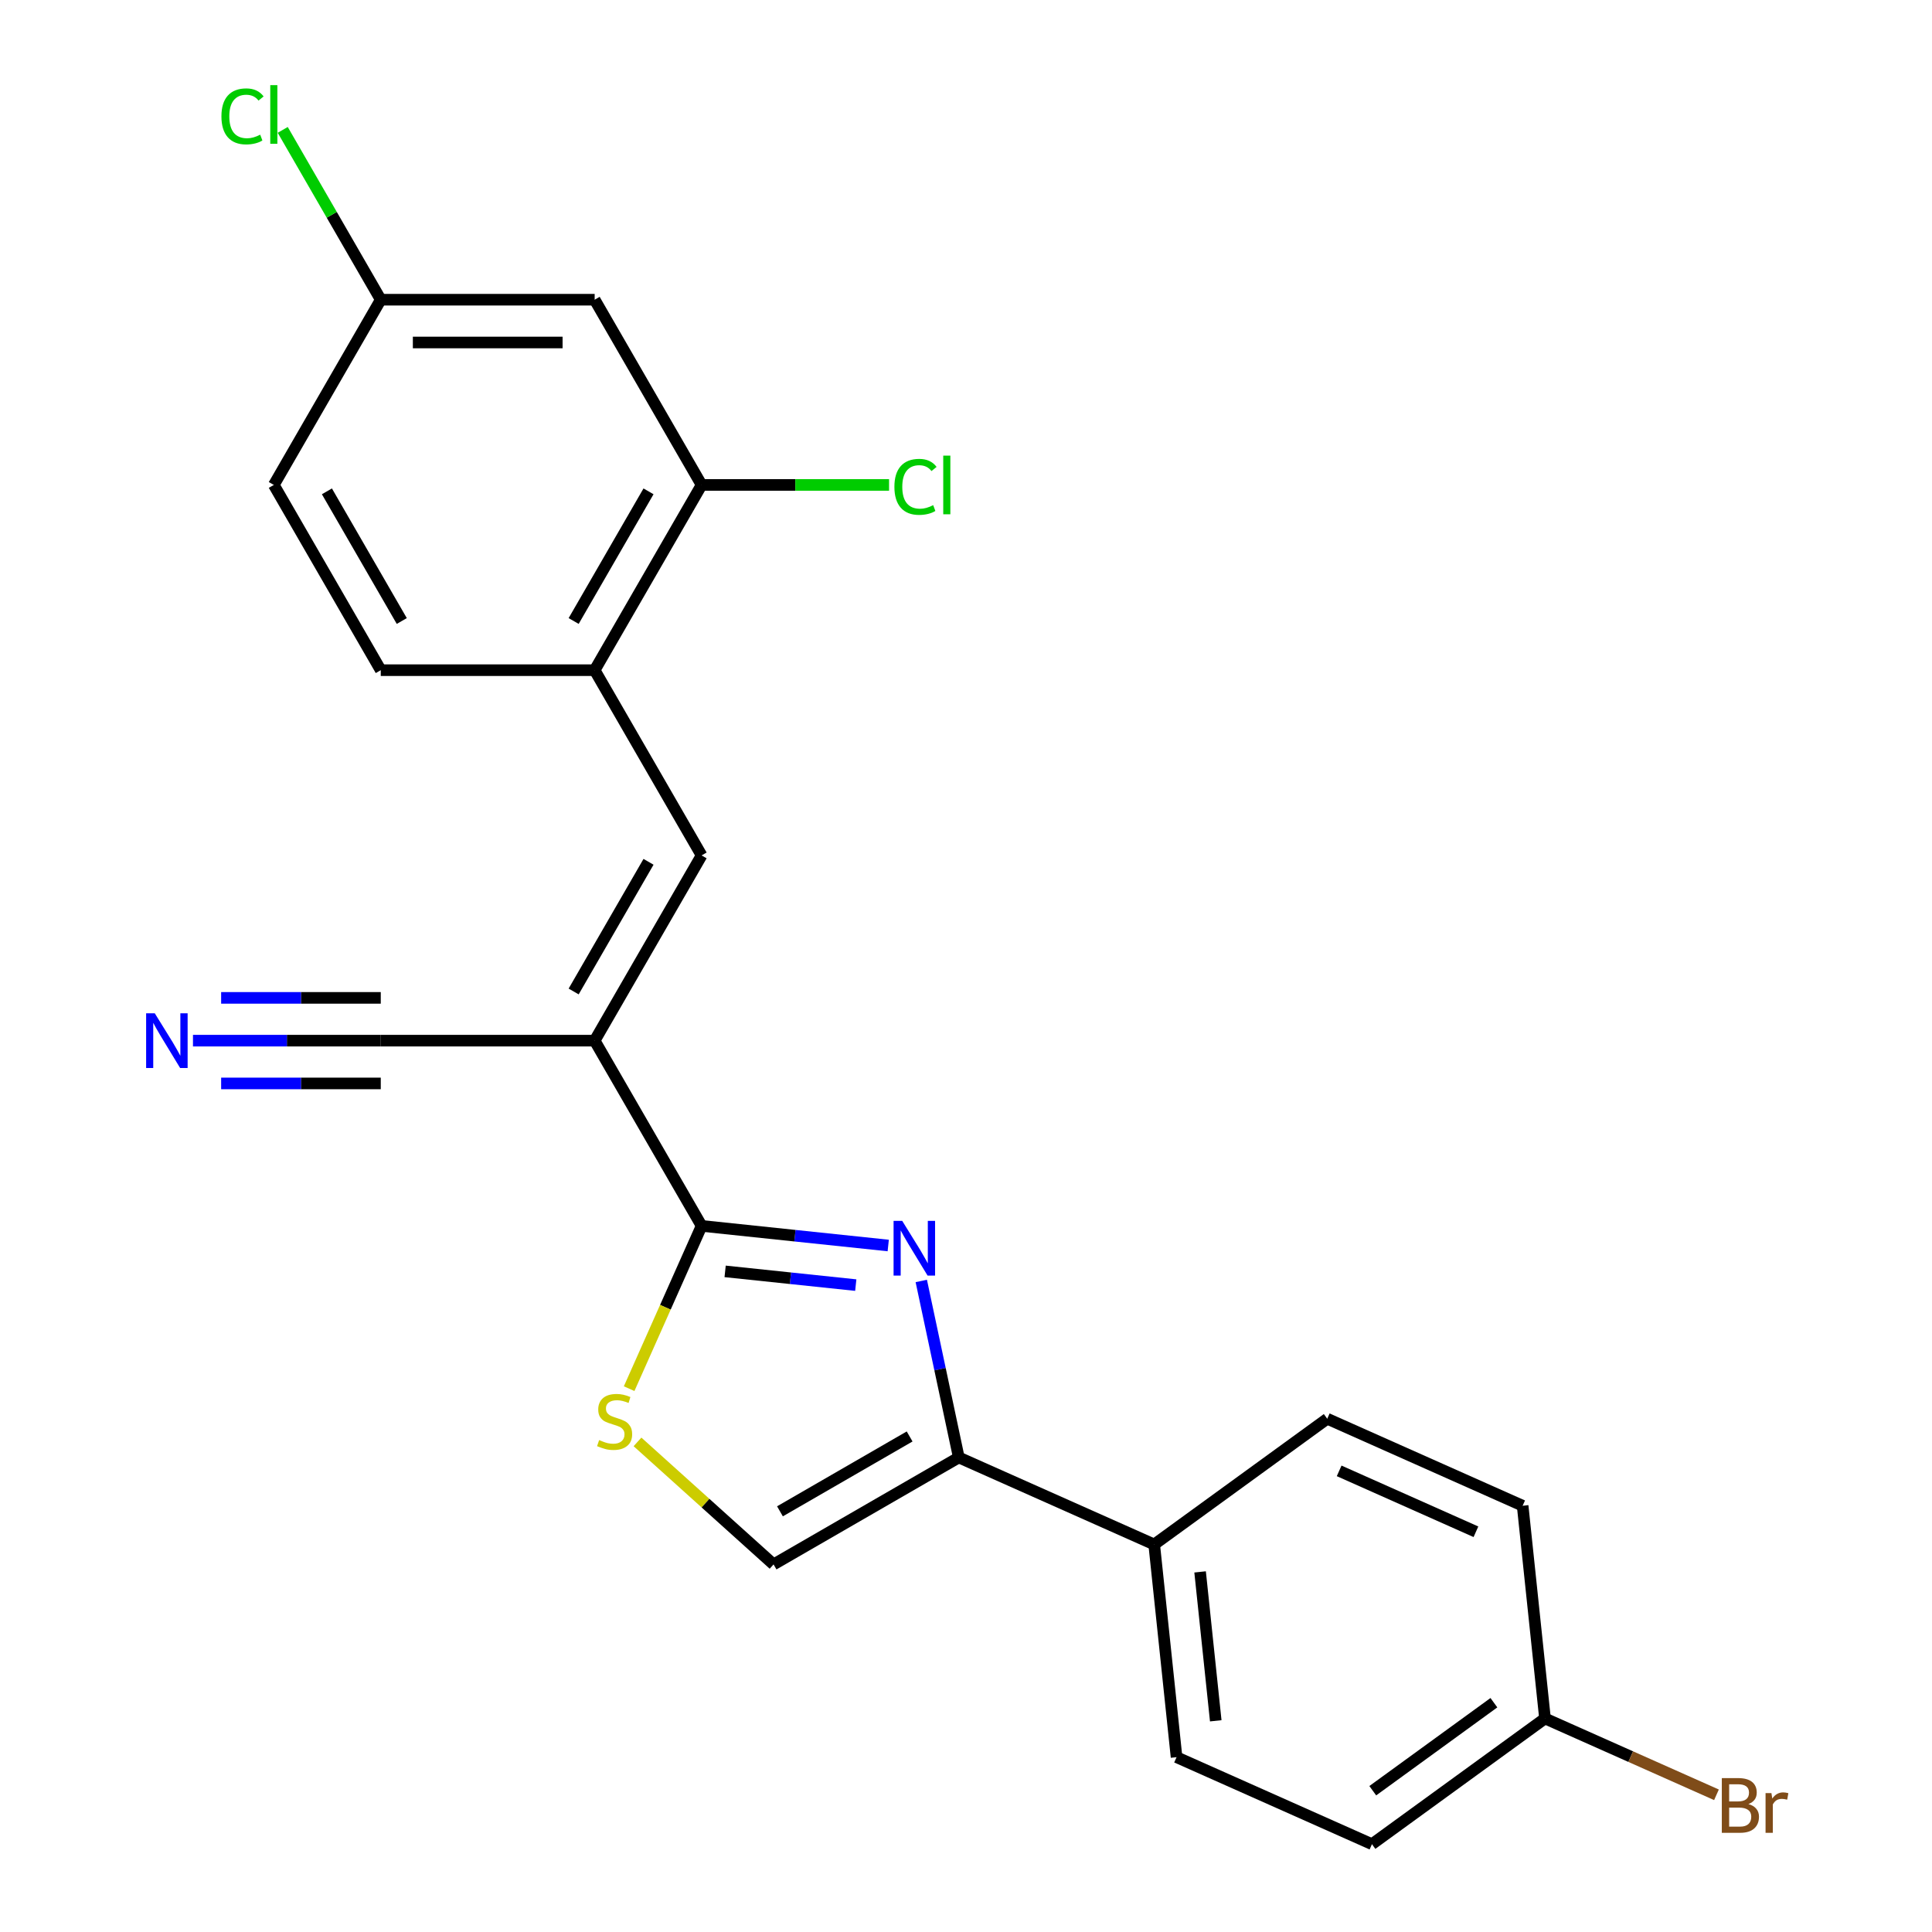 <?xml version='1.0' encoding='iso-8859-1'?>
<svg version='1.1' baseProfile='full'
              xmlns='http://www.w3.org/2000/svg'
                      xmlns:rdkit='http://www.rdkit.org/xml'
                      xmlns:xlink='http://www.w3.org/1999/xlink'
                  xml:space='preserve'
width='1000px' height='1000px' viewBox='0 0 1000 1000'>
<!-- END OF HEADER -->
<rect style='opacity:1.0;fill:#FFFFFF;stroke:none' width='1000' height='1000' x='0' y='0'> </rect>
<path class='bond-0' d='M 459.747,644.671 L 411.449,639.595' style='fill:none;fill-rule:evenodd;stroke:#0000FF;stroke-width:6px;stroke-linecap:butt;stroke-linejoin:miter;stroke-opacity:1' />
<path class='bond-0' d='M 411.449,639.595 L 363.151,634.519' style='fill:none;fill-rule:evenodd;stroke:#000000;stroke-width:6px;stroke-linecap:butt;stroke-linejoin:miter;stroke-opacity:1' />
<path class='bond-0' d='M 442.943,665.169 L 409.134,661.616' style='fill:none;fill-rule:evenodd;stroke:#0000FF;stroke-width:6px;stroke-linecap:butt;stroke-linejoin:miter;stroke-opacity:1' />
<path class='bond-0' d='M 409.134,661.616 L 375.326,658.062' style='fill:none;fill-rule:evenodd;stroke:#000000;stroke-width:6px;stroke-linecap:butt;stroke-linejoin:miter;stroke-opacity:1' />
<path class='bond-2' d='M 476.853,663.019 L 486.563,708.7' style='fill:none;fill-rule:evenodd;stroke:#0000FF;stroke-width:6px;stroke-linecap:butt;stroke-linejoin:miter;stroke-opacity:1' />
<path class='bond-2' d='M 486.563,708.7 L 496.272,754.382' style='fill:none;fill-rule:evenodd;stroke:#000000;stroke-width:6px;stroke-linecap:butt;stroke-linejoin:miter;stroke-opacity:1' />
<path class='bond-1' d='M 363.151,634.519 L 307.796,538.641' style='fill:none;fill-rule:evenodd;stroke:#000000;stroke-width:6px;stroke-linecap:butt;stroke-linejoin:miter;stroke-opacity:1' />
<path class='bond-3' d='M 363.151,634.519 L 344.395,676.644' style='fill:none;fill-rule:evenodd;stroke:#000000;stroke-width:6px;stroke-linecap:butt;stroke-linejoin:miter;stroke-opacity:1' />
<path class='bond-3' d='M 344.395,676.644 L 325.64,718.77' style='fill:none;fill-rule:evenodd;stroke:#CCCC00;stroke-width:6px;stroke-linecap:butt;stroke-linejoin:miter;stroke-opacity:1' />
<path class='bond-4' d='M 307.796,538.641 L 363.151,442.763' style='fill:none;fill-rule:evenodd;stroke:#000000;stroke-width:6px;stroke-linecap:butt;stroke-linejoin:miter;stroke-opacity:1' />
<path class='bond-4' d='M 296.923,513.188 L 335.672,446.074' style='fill:none;fill-rule:evenodd;stroke:#000000;stroke-width:6px;stroke-linecap:butt;stroke-linejoin:miter;stroke-opacity:1' />
<path class='bond-6' d='M 307.796,538.641 L 197.085,538.641' style='fill:none;fill-rule:evenodd;stroke:#000000;stroke-width:6px;stroke-linecap:butt;stroke-linejoin:miter;stroke-opacity:1' />
<path class='bond-5' d='M 496.272,754.382 L 400.395,809.737' style='fill:none;fill-rule:evenodd;stroke:#000000;stroke-width:6px;stroke-linecap:butt;stroke-linejoin:miter;stroke-opacity:1' />
<path class='bond-5' d='M 470.82,743.51 L 403.705,782.258' style='fill:none;fill-rule:evenodd;stroke:#000000;stroke-width:6px;stroke-linecap:butt;stroke-linejoin:miter;stroke-opacity:1' />
<path class='bond-11' d='M 496.272,754.382 L 597.411,799.412' style='fill:none;fill-rule:evenodd;stroke:#000000;stroke-width:6px;stroke-linecap:butt;stroke-linejoin:miter;stroke-opacity:1' />
<path class='bond-23' d='M 329.969,746.325 L 365.182,778.031' style='fill:none;fill-rule:evenodd;stroke:#CCCC00;stroke-width:6px;stroke-linecap:butt;stroke-linejoin:miter;stroke-opacity:1' />
<path class='bond-23' d='M 365.182,778.031 L 400.395,809.737' style='fill:none;fill-rule:evenodd;stroke:#000000;stroke-width:6px;stroke-linecap:butt;stroke-linejoin:miter;stroke-opacity:1' />
<path class='bond-7' d='M 363.151,442.763 L 307.796,346.885' style='fill:none;fill-rule:evenodd;stroke:#000000;stroke-width:6px;stroke-linecap:butt;stroke-linejoin:miter;stroke-opacity:1' />
<path class='bond-8' d='M 197.085,538.641 L 148.484,538.641' style='fill:none;fill-rule:evenodd;stroke:#000000;stroke-width:6px;stroke-linecap:butt;stroke-linejoin:miter;stroke-opacity:1' />
<path class='bond-8' d='M 148.484,538.641 L 99.883,538.641' style='fill:none;fill-rule:evenodd;stroke:#0000FF;stroke-width:6px;stroke-linecap:butt;stroke-linejoin:miter;stroke-opacity:1' />
<path class='bond-8' d='M 197.085,516.499 L 155.774,516.499' style='fill:none;fill-rule:evenodd;stroke:#000000;stroke-width:6px;stroke-linecap:butt;stroke-linejoin:miter;stroke-opacity:1' />
<path class='bond-8' d='M 155.774,516.499 L 114.463,516.499' style='fill:none;fill-rule:evenodd;stroke:#0000FF;stroke-width:6px;stroke-linecap:butt;stroke-linejoin:miter;stroke-opacity:1' />
<path class='bond-8' d='M 197.085,560.783 L 155.774,560.783' style='fill:none;fill-rule:evenodd;stroke:#000000;stroke-width:6px;stroke-linecap:butt;stroke-linejoin:miter;stroke-opacity:1' />
<path class='bond-8' d='M 155.774,560.783 L 114.463,560.783' style='fill:none;fill-rule:evenodd;stroke:#0000FF;stroke-width:6px;stroke-linecap:butt;stroke-linejoin:miter;stroke-opacity:1' />
<path class='bond-9' d='M 307.796,346.885 L 363.151,251.007' style='fill:none;fill-rule:evenodd;stroke:#000000;stroke-width:6px;stroke-linecap:butt;stroke-linejoin:miter;stroke-opacity:1' />
<path class='bond-9' d='M 296.923,321.432 L 335.672,254.318' style='fill:none;fill-rule:evenodd;stroke:#000000;stroke-width:6px;stroke-linecap:butt;stroke-linejoin:miter;stroke-opacity:1' />
<path class='bond-12' d='M 307.796,346.885 L 197.085,346.885' style='fill:none;fill-rule:evenodd;stroke:#000000;stroke-width:6px;stroke-linecap:butt;stroke-linejoin:miter;stroke-opacity:1' />
<path class='bond-10' d='M 363.151,251.007 L 307.796,155.129' style='fill:none;fill-rule:evenodd;stroke:#000000;stroke-width:6px;stroke-linecap:butt;stroke-linejoin:miter;stroke-opacity:1' />
<path class='bond-16' d='M 363.151,251.007 L 411.662,251.007' style='fill:none;fill-rule:evenodd;stroke:#000000;stroke-width:6px;stroke-linecap:butt;stroke-linejoin:miter;stroke-opacity:1' />
<path class='bond-16' d='M 411.662,251.007 L 460.173,251.007' style='fill:none;fill-rule:evenodd;stroke:#00CC00;stroke-width:6px;stroke-linecap:butt;stroke-linejoin:miter;stroke-opacity:1' />
<path class='bond-25' d='M 307.796,155.129 L 197.085,155.129' style='fill:none;fill-rule:evenodd;stroke:#000000;stroke-width:6px;stroke-linecap:butt;stroke-linejoin:miter;stroke-opacity:1' />
<path class='bond-25' d='M 291.189,177.271 L 213.692,177.271' style='fill:none;fill-rule:evenodd;stroke:#000000;stroke-width:6px;stroke-linecap:butt;stroke-linejoin:miter;stroke-opacity:1' />
<path class='bond-13' d='M 597.411,799.412 L 608.984,909.516' style='fill:none;fill-rule:evenodd;stroke:#000000;stroke-width:6px;stroke-linecap:butt;stroke-linejoin:miter;stroke-opacity:1' />
<path class='bond-13' d='M 621.168,813.613 L 629.269,890.686' style='fill:none;fill-rule:evenodd;stroke:#000000;stroke-width:6px;stroke-linecap:butt;stroke-linejoin:miter;stroke-opacity:1' />
<path class='bond-14' d='M 597.411,799.412 L 686.978,734.338' style='fill:none;fill-rule:evenodd;stroke:#000000;stroke-width:6px;stroke-linecap:butt;stroke-linejoin:miter;stroke-opacity:1' />
<path class='bond-18' d='M 197.085,346.885 L 141.73,251.007' style='fill:none;fill-rule:evenodd;stroke:#000000;stroke-width:6px;stroke-linecap:butt;stroke-linejoin:miter;stroke-opacity:1' />
<path class='bond-18' d='M 207.958,321.432 L 169.209,254.318' style='fill:none;fill-rule:evenodd;stroke:#000000;stroke-width:6px;stroke-linecap:butt;stroke-linejoin:miter;stroke-opacity:1' />
<path class='bond-19' d='M 608.984,909.516 L 710.122,954.545' style='fill:none;fill-rule:evenodd;stroke:#000000;stroke-width:6px;stroke-linecap:butt;stroke-linejoin:miter;stroke-opacity:1' />
<path class='bond-20' d='M 686.978,734.338 L 788.117,779.368' style='fill:none;fill-rule:evenodd;stroke:#000000;stroke-width:6px;stroke-linecap:butt;stroke-linejoin:miter;stroke-opacity:1' />
<path class='bond-20' d='M 693.143,761.32 L 763.94,792.841' style='fill:none;fill-rule:evenodd;stroke:#000000;stroke-width:6px;stroke-linecap:butt;stroke-linejoin:miter;stroke-opacity:1' />
<path class='bond-15' d='M 197.085,155.129 L 141.73,251.007' style='fill:none;fill-rule:evenodd;stroke:#000000;stroke-width:6px;stroke-linecap:butt;stroke-linejoin:miter;stroke-opacity:1' />
<path class='bond-21' d='M 197.085,155.129 L 171.712,111.181' style='fill:none;fill-rule:evenodd;stroke:#000000;stroke-width:6px;stroke-linecap:butt;stroke-linejoin:miter;stroke-opacity:1' />
<path class='bond-21' d='M 171.712,111.181 L 146.338,67.232' style='fill:none;fill-rule:evenodd;stroke:#00CC00;stroke-width:6px;stroke-linecap:butt;stroke-linejoin:miter;stroke-opacity:1' />
<path class='bond-17' d='M 799.689,889.472 L 788.117,779.368' style='fill:none;fill-rule:evenodd;stroke:#000000;stroke-width:6px;stroke-linecap:butt;stroke-linejoin:miter;stroke-opacity:1' />
<path class='bond-22' d='M 799.689,889.472 L 844.064,909.229' style='fill:none;fill-rule:evenodd;stroke:#000000;stroke-width:6px;stroke-linecap:butt;stroke-linejoin:miter;stroke-opacity:1' />
<path class='bond-22' d='M 844.064,909.229 L 888.44,928.986' style='fill:none;fill-rule:evenodd;stroke:#7F4C19;stroke-width:6px;stroke-linecap:butt;stroke-linejoin:miter;stroke-opacity:1' />
<path class='bond-24' d='M 799.689,889.472 L 710.122,954.545' style='fill:none;fill-rule:evenodd;stroke:#000000;stroke-width:6px;stroke-linecap:butt;stroke-linejoin:miter;stroke-opacity:1' />
<path class='bond-24' d='M 773.239,881.319 L 710.543,926.871' style='fill:none;fill-rule:evenodd;stroke:#000000;stroke-width:6px;stroke-linecap:butt;stroke-linejoin:miter;stroke-opacity:1' />
<path  class='atom-0' d='M 466.994 631.931
L 476.274 646.931
Q 477.194 648.411, 478.674 651.091
Q 480.154 653.771, 480.234 653.931
L 480.234 631.931
L 483.994 631.931
L 483.994 660.251
L 480.114 660.251
L 470.154 643.851
Q 468.994 641.931, 467.754 639.731
Q 466.554 637.531, 466.194 636.851
L 466.194 660.251
L 462.514 660.251
L 462.514 631.931
L 466.994 631.931
' fill='#0000FF'/>
<path  class='atom-4' d='M 310.121 745.377
Q 310.441 745.497, 311.761 746.057
Q 313.081 746.617, 314.521 746.977
Q 316.001 747.297, 317.441 747.297
Q 320.121 747.297, 321.681 746.017
Q 323.241 744.697, 323.241 742.417
Q 323.241 740.857, 322.441 739.897
Q 321.681 738.937, 320.481 738.417
Q 319.281 737.897, 317.281 737.297
Q 314.761 736.537, 313.241 735.817
Q 311.761 735.097, 310.681 733.577
Q 309.641 732.057, 309.641 729.497
Q 309.641 725.937, 312.041 723.737
Q 314.481 721.537, 319.281 721.537
Q 322.561 721.537, 326.281 723.097
L 325.361 726.177
Q 321.961 724.777, 319.401 724.777
Q 316.641 724.777, 315.121 725.937
Q 313.601 727.057, 313.641 729.017
Q 313.641 730.537, 314.401 731.457
Q 315.201 732.377, 316.321 732.897
Q 317.481 733.417, 319.401 734.017
Q 321.961 734.817, 323.481 735.617
Q 325.001 736.417, 326.081 738.057
Q 327.201 739.657, 327.201 742.417
Q 327.201 746.337, 324.561 748.457
Q 321.961 750.537, 317.601 750.537
Q 315.081 750.537, 313.161 749.977
Q 311.281 749.457, 309.041 748.537
L 310.121 745.377
' fill='#CCCC00'/>
<path  class='atom-9' d='M 80.115 524.481
L 89.395 539.481
Q 90.315 540.961, 91.795 543.641
Q 93.275 546.321, 93.355 546.481
L 93.355 524.481
L 97.115 524.481
L 97.115 552.801
L 93.235 552.801
L 83.275 536.401
Q 82.115 534.481, 80.875 532.281
Q 79.675 530.081, 79.315 529.401
L 79.315 552.801
L 75.635 552.801
L 75.635 524.481
L 80.115 524.481
' fill='#0000FF'/>
<path  class='atom-17' d='M 462.941 251.987
Q 462.941 244.947, 466.221 241.267
Q 469.541 237.547, 475.821 237.547
Q 481.661 237.547, 484.781 241.667
L 482.141 243.827
Q 479.861 240.827, 475.821 240.827
Q 471.541 240.827, 469.261 243.707
Q 467.021 246.547, 467.021 251.987
Q 467.021 257.587, 469.341 260.467
Q 471.701 263.347, 476.261 263.347
Q 479.381 263.347, 483.021 261.467
L 484.141 264.467
Q 482.661 265.427, 480.421 265.987
Q 478.181 266.547, 475.701 266.547
Q 469.541 266.547, 466.221 262.787
Q 462.941 259.027, 462.941 251.987
' fill='#00CC00'/>
<path  class='atom-17' d='M 488.221 235.827
L 491.901 235.827
L 491.901 266.187
L 488.221 266.187
L 488.221 235.827
' fill='#00CC00'/>
<path  class='atom-22' d='M 114.61 60.231
Q 114.61 53.191, 117.89 49.511
Q 121.21 45.791, 127.49 45.791
Q 133.33 45.791, 136.45 49.911
L 133.81 52.071
Q 131.53 49.071, 127.49 49.071
Q 123.21 49.071, 120.93 51.951
Q 118.69 54.791, 118.69 60.231
Q 118.69 65.831, 121.01 68.711
Q 123.37 71.591, 127.93 71.591
Q 131.05 71.591, 134.69 69.711
L 135.81 72.711
Q 134.33 73.671, 132.09 74.231
Q 129.85 74.791, 127.37 74.791
Q 121.21 74.791, 117.89 71.031
Q 114.61 67.271, 114.61 60.231
' fill='#00CC00'/>
<path  class='atom-22' d='M 139.89 44.071
L 143.57 44.071
L 143.57 74.431
L 139.89 74.431
L 139.89 44.071
' fill='#00CC00'/>
<path  class='atom-23' d='M 904.968 933.782
Q 907.688 934.542, 909.048 936.222
Q 910.448 937.862, 910.448 940.302
Q 910.448 944.222, 907.928 946.462
Q 905.448 948.662, 900.728 948.662
L 891.208 948.662
L 891.208 920.342
L 899.568 920.342
Q 904.408 920.342, 906.848 922.302
Q 909.288 924.262, 909.288 927.862
Q 909.288 932.142, 904.968 933.782
M 895.008 923.542
L 895.008 932.422
L 899.568 932.422
Q 902.368 932.422, 903.808 931.302
Q 905.288 930.142, 905.288 927.862
Q 905.288 923.542, 899.568 923.542
L 895.008 923.542
M 900.728 945.462
Q 903.488 945.462, 904.968 944.142
Q 906.448 942.822, 906.448 940.302
Q 906.448 937.982, 904.808 936.822
Q 903.208 935.622, 900.128 935.622
L 895.008 935.622
L 895.008 945.462
L 900.728 945.462
' fill='#7F4C19'/>
<path  class='atom-23' d='M 916.888 928.102
L 917.328 930.942
Q 919.488 927.742, 923.008 927.742
Q 924.128 927.742, 925.648 928.142
L 925.048 931.502
Q 923.328 931.102, 922.368 931.102
Q 920.688 931.102, 919.568 931.782
Q 918.488 932.422, 917.608 933.982
L 917.608 948.662
L 913.848 948.662
L 913.848 928.102
L 916.888 928.102
' fill='#7F4C19'/>
</svg>
